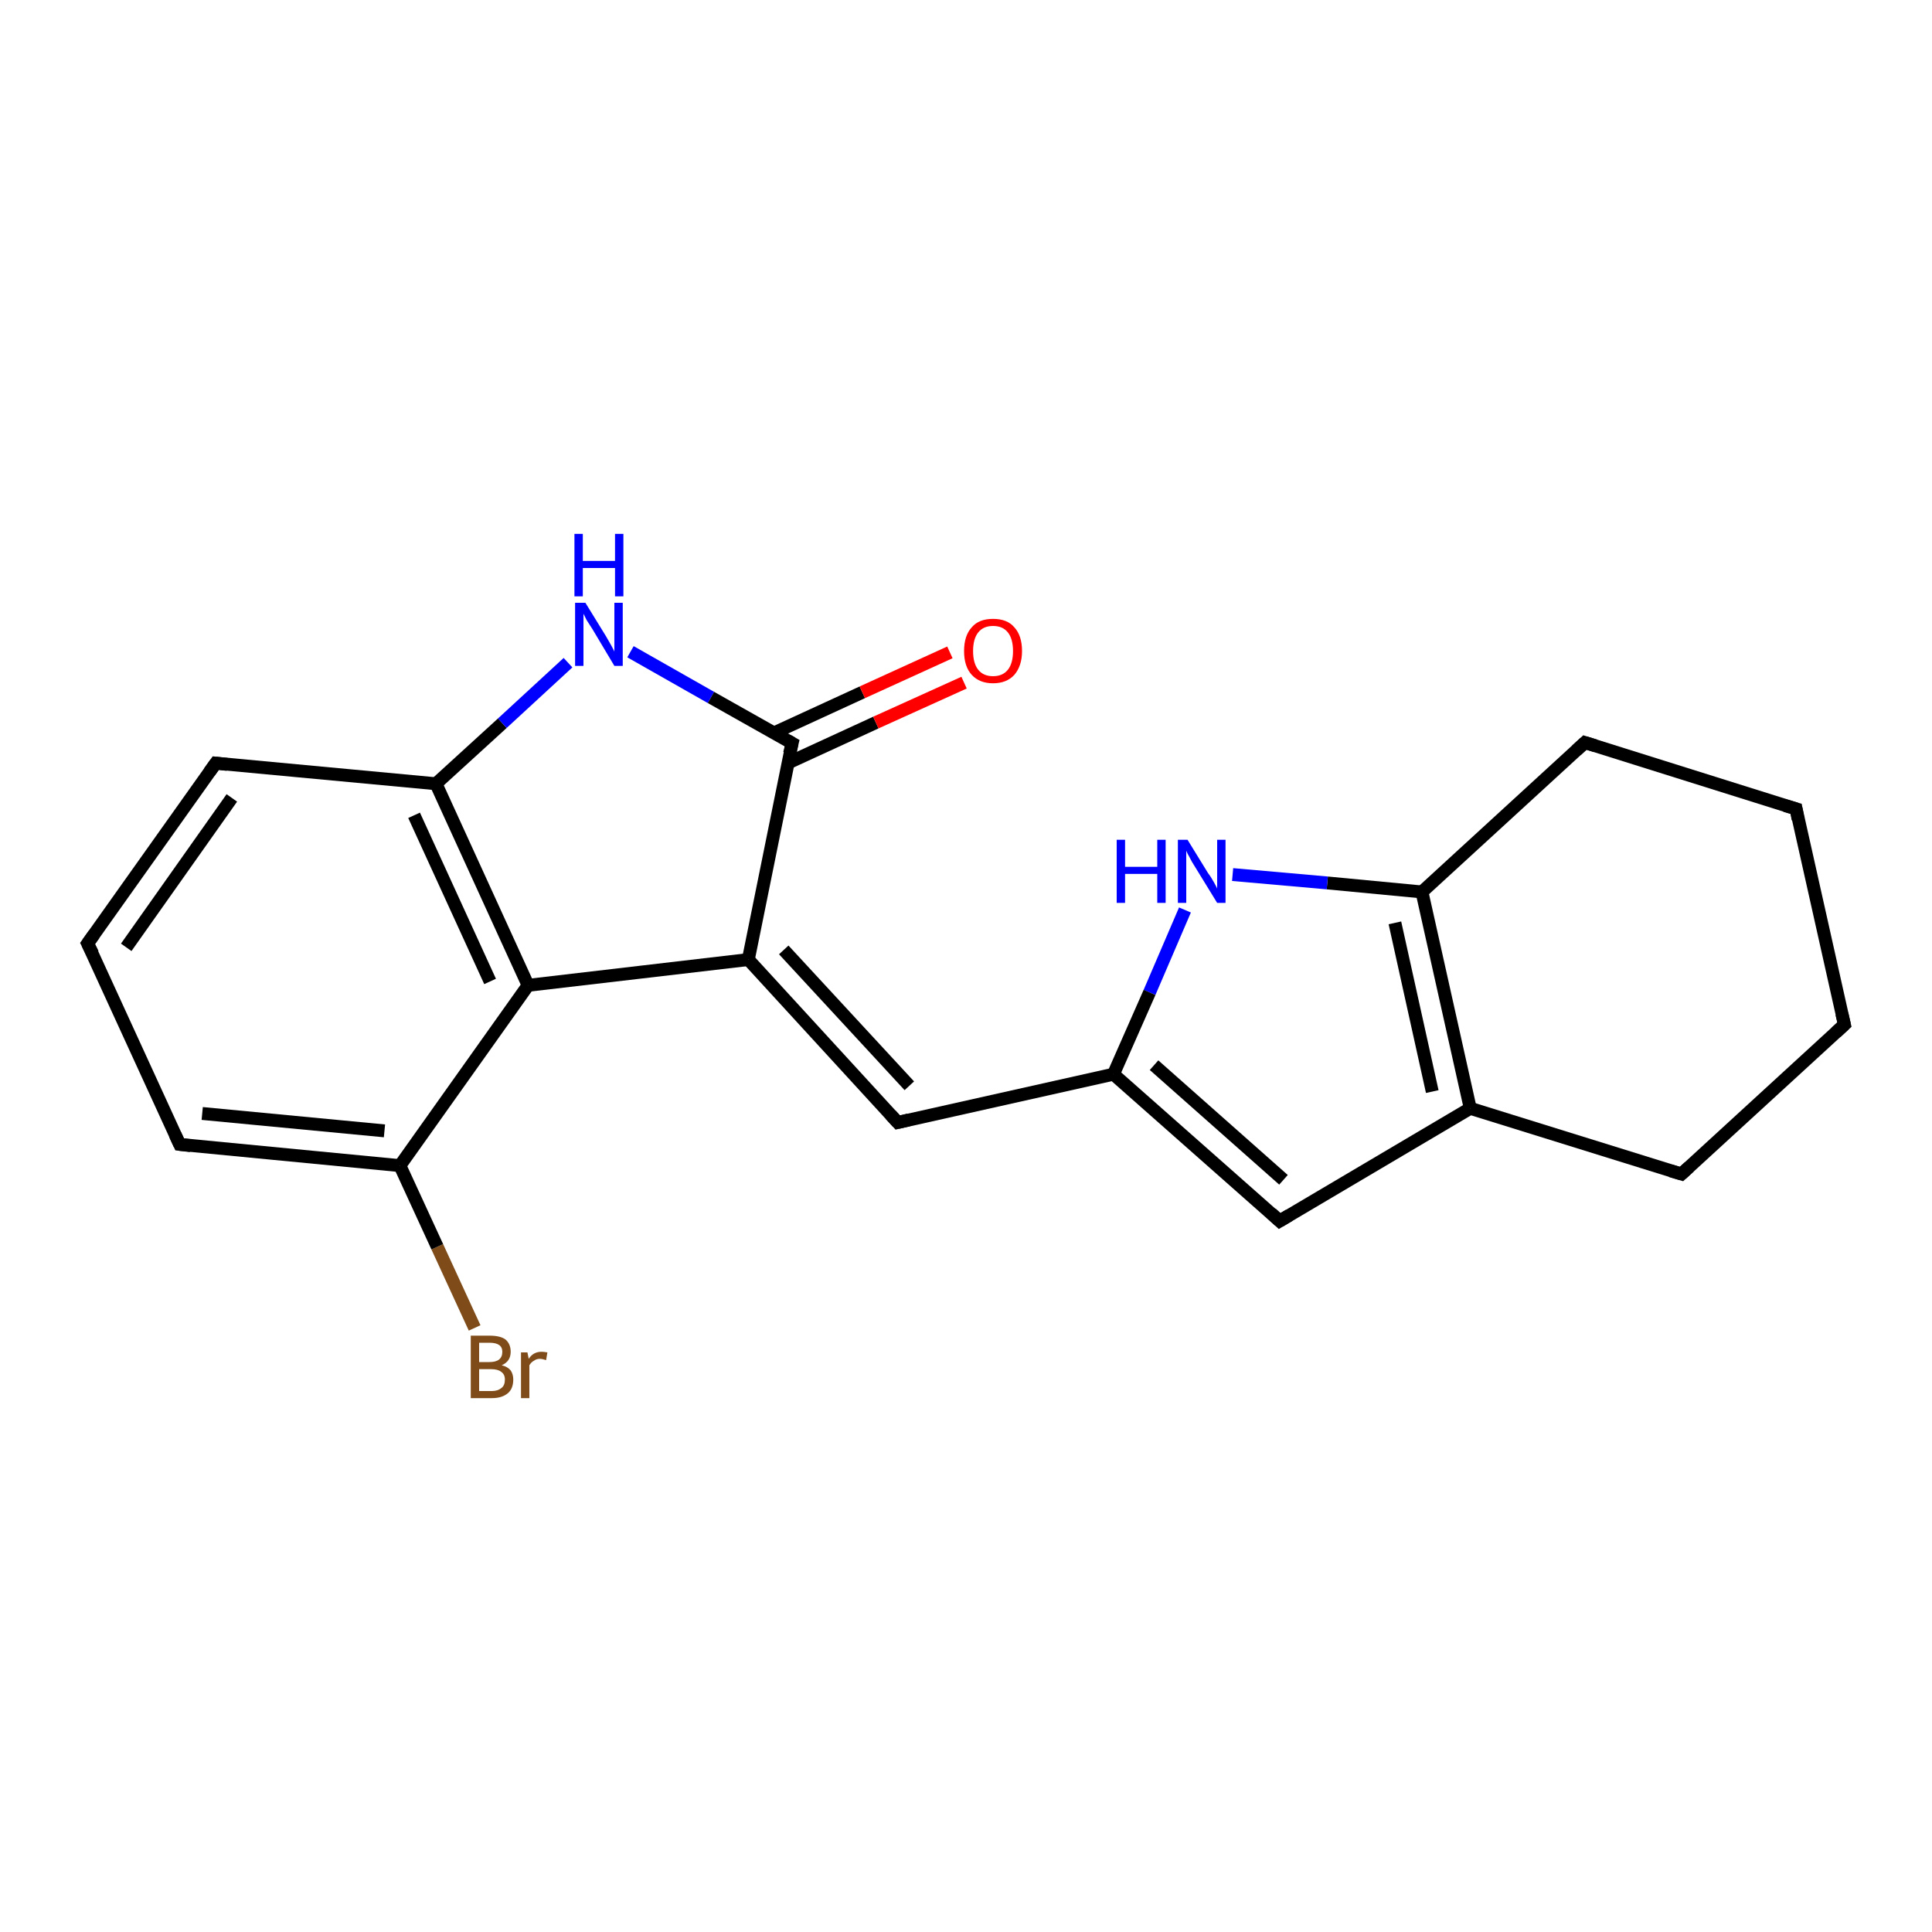 <?xml version='1.0' encoding='iso-8859-1'?>
<svg version='1.1' baseProfile='full'
              xmlns='http://www.w3.org/2000/svg'
                      xmlns:rdkit='http://www.rdkit.org/xml'
                      xmlns:xlink='http://www.w3.org/1999/xlink'
                  xml:space='preserve'
width='300px' height='300px' viewBox='0 0 300 300'>
<!-- END OF HEADER -->
<rect style='opacity:1.0;fill:#FFFFFF;stroke:none' width='300.0' height='300.0' x='0.0' y='0.0'> </rect>
<path class='bond-0 atom-0 atom-1' d='M 73.7,206.2 L 67.9,193.6' style='fill:none;fill-rule:evenodd;stroke:#7F4C19;stroke-width:2.0px;stroke-linecap:butt;stroke-linejoin:miter;stroke-opacity:1' />
<path class='bond-0 atom-0 atom-1' d='M 67.9,193.6 L 62.1,181.0' style='fill:none;fill-rule:evenodd;stroke:#000000;stroke-width:2.0px;stroke-linecap:butt;stroke-linejoin:miter;stroke-opacity:1' />
<path class='bond-1 atom-1 atom-2' d='M 62.1,181.0 L 27.9,177.7' style='fill:none;fill-rule:evenodd;stroke:#000000;stroke-width:2.0px;stroke-linecap:butt;stroke-linejoin:miter;stroke-opacity:1' />
<path class='bond-1 atom-1 atom-2' d='M 59.7,175.6 L 31.4,172.9' style='fill:none;fill-rule:evenodd;stroke:#000000;stroke-width:2.0px;stroke-linecap:butt;stroke-linejoin:miter;stroke-opacity:1' />
<path class='bond-2 atom-2 atom-3' d='M 27.9,177.7 L 13.6,146.5' style='fill:none;fill-rule:evenodd;stroke:#000000;stroke-width:2.0px;stroke-linecap:butt;stroke-linejoin:miter;stroke-opacity:1' />
<path class='bond-3 atom-3 atom-4' d='M 13.6,146.5 L 33.5,118.5' style='fill:none;fill-rule:evenodd;stroke:#000000;stroke-width:2.0px;stroke-linecap:butt;stroke-linejoin:miter;stroke-opacity:1' />
<path class='bond-3 atom-3 atom-4' d='M 19.6,147.1 L 36.0,123.9' style='fill:none;fill-rule:evenodd;stroke:#000000;stroke-width:2.0px;stroke-linecap:butt;stroke-linejoin:miter;stroke-opacity:1' />
<path class='bond-4 atom-4 atom-5' d='M 33.5,118.5 L 67.7,121.7' style='fill:none;fill-rule:evenodd;stroke:#000000;stroke-width:2.0px;stroke-linecap:butt;stroke-linejoin:miter;stroke-opacity:1' />
<path class='bond-5 atom-5 atom-6' d='M 67.7,121.7 L 78.0,112.3' style='fill:none;fill-rule:evenodd;stroke:#000000;stroke-width:2.0px;stroke-linecap:butt;stroke-linejoin:miter;stroke-opacity:1' />
<path class='bond-5 atom-5 atom-6' d='M 78.0,112.3 L 88.2,102.9' style='fill:none;fill-rule:evenodd;stroke:#0000FF;stroke-width:2.0px;stroke-linecap:butt;stroke-linejoin:miter;stroke-opacity:1' />
<path class='bond-6 atom-6 atom-7' d='M 97.9,101.2 L 110.4,108.3' style='fill:none;fill-rule:evenodd;stroke:#0000FF;stroke-width:2.0px;stroke-linecap:butt;stroke-linejoin:miter;stroke-opacity:1' />
<path class='bond-6 atom-6 atom-7' d='M 110.4,108.3 L 123.0,115.4' style='fill:none;fill-rule:evenodd;stroke:#000000;stroke-width:2.0px;stroke-linecap:butt;stroke-linejoin:miter;stroke-opacity:1' />
<path class='bond-7 atom-7 atom-8' d='M 122.3,118.5 L 136.0,112.2' style='fill:none;fill-rule:evenodd;stroke:#000000;stroke-width:2.0px;stroke-linecap:butt;stroke-linejoin:miter;stroke-opacity:1' />
<path class='bond-7 atom-7 atom-8' d='M 136.0,112.2 L 149.7,106.0' style='fill:none;fill-rule:evenodd;stroke:#FF0000;stroke-width:2.0px;stroke-linecap:butt;stroke-linejoin:miter;stroke-opacity:1' />
<path class='bond-7 atom-7 atom-8' d='M 120.2,113.8 L 133.9,107.5' style='fill:none;fill-rule:evenodd;stroke:#000000;stroke-width:2.0px;stroke-linecap:butt;stroke-linejoin:miter;stroke-opacity:1' />
<path class='bond-7 atom-7 atom-8' d='M 133.9,107.5 L 147.5,101.3' style='fill:none;fill-rule:evenodd;stroke:#FF0000;stroke-width:2.0px;stroke-linecap:butt;stroke-linejoin:miter;stroke-opacity:1' />
<path class='bond-8 atom-7 atom-9' d='M 123.0,115.4 L 116.2,149.0' style='fill:none;fill-rule:evenodd;stroke:#000000;stroke-width:2.0px;stroke-linecap:butt;stroke-linejoin:miter;stroke-opacity:1' />
<path class='bond-9 atom-9 atom-10' d='M 116.2,149.0 L 139.4,174.3' style='fill:none;fill-rule:evenodd;stroke:#000000;stroke-width:2.0px;stroke-linecap:butt;stroke-linejoin:miter;stroke-opacity:1' />
<path class='bond-9 atom-9 atom-10' d='M 121.7,147.5 L 141.2,168.6' style='fill:none;fill-rule:evenodd;stroke:#000000;stroke-width:2.0px;stroke-linecap:butt;stroke-linejoin:miter;stroke-opacity:1' />
<path class='bond-10 atom-10 atom-11' d='M 139.4,174.3 L 172.9,166.8' style='fill:none;fill-rule:evenodd;stroke:#000000;stroke-width:2.0px;stroke-linecap:butt;stroke-linejoin:miter;stroke-opacity:1' />
<path class='bond-11 atom-11 atom-12' d='M 172.9,166.8 L 198.7,189.6' style='fill:none;fill-rule:evenodd;stroke:#000000;stroke-width:2.0px;stroke-linecap:butt;stroke-linejoin:miter;stroke-opacity:1' />
<path class='bond-11 atom-11 atom-12' d='M 179.2,165.4 L 199.3,183.2' style='fill:none;fill-rule:evenodd;stroke:#000000;stroke-width:2.0px;stroke-linecap:butt;stroke-linejoin:miter;stroke-opacity:1' />
<path class='bond-12 atom-12 atom-13' d='M 198.7,189.6 L 228.3,172.1' style='fill:none;fill-rule:evenodd;stroke:#000000;stroke-width:2.0px;stroke-linecap:butt;stroke-linejoin:miter;stroke-opacity:1' />
<path class='bond-13 atom-13 atom-14' d='M 228.3,172.1 L 261.1,182.3' style='fill:none;fill-rule:evenodd;stroke:#000000;stroke-width:2.0px;stroke-linecap:butt;stroke-linejoin:miter;stroke-opacity:1' />
<path class='bond-14 atom-14 atom-15' d='M 261.1,182.3 L 286.4,159.1' style='fill:none;fill-rule:evenodd;stroke:#000000;stroke-width:2.0px;stroke-linecap:butt;stroke-linejoin:miter;stroke-opacity:1' />
<path class='bond-15 atom-15 atom-16' d='M 286.4,159.1 L 278.9,125.6' style='fill:none;fill-rule:evenodd;stroke:#000000;stroke-width:2.0px;stroke-linecap:butt;stroke-linejoin:miter;stroke-opacity:1' />
<path class='bond-16 atom-16 atom-17' d='M 278.9,125.6 L 246.1,115.3' style='fill:none;fill-rule:evenodd;stroke:#000000;stroke-width:2.0px;stroke-linecap:butt;stroke-linejoin:miter;stroke-opacity:1' />
<path class='bond-17 atom-17 atom-18' d='M 246.1,115.3 L 220.8,138.5' style='fill:none;fill-rule:evenodd;stroke:#000000;stroke-width:2.0px;stroke-linecap:butt;stroke-linejoin:miter;stroke-opacity:1' />
<path class='bond-18 atom-18 atom-19' d='M 220.8,138.5 L 206.1,137.1' style='fill:none;fill-rule:evenodd;stroke:#000000;stroke-width:2.0px;stroke-linecap:butt;stroke-linejoin:miter;stroke-opacity:1' />
<path class='bond-18 atom-18 atom-19' d='M 206.1,137.1 L 191.4,135.8' style='fill:none;fill-rule:evenodd;stroke:#0000FF;stroke-width:2.0px;stroke-linecap:butt;stroke-linejoin:miter;stroke-opacity:1' />
<path class='bond-19 atom-9 atom-20' d='M 116.2,149.0 L 82.0,153.0' style='fill:none;fill-rule:evenodd;stroke:#000000;stroke-width:2.0px;stroke-linecap:butt;stroke-linejoin:miter;stroke-opacity:1' />
<path class='bond-20 atom-20 atom-1' d='M 82.0,153.0 L 62.1,181.0' style='fill:none;fill-rule:evenodd;stroke:#000000;stroke-width:2.0px;stroke-linecap:butt;stroke-linejoin:miter;stroke-opacity:1' />
<path class='bond-21 atom-20 atom-5' d='M 82.0,153.0 L 67.7,121.7' style='fill:none;fill-rule:evenodd;stroke:#000000;stroke-width:2.0px;stroke-linecap:butt;stroke-linejoin:miter;stroke-opacity:1' />
<path class='bond-21 atom-20 atom-5' d='M 76.1,152.4 L 64.3,126.6' style='fill:none;fill-rule:evenodd;stroke:#000000;stroke-width:2.0px;stroke-linecap:butt;stroke-linejoin:miter;stroke-opacity:1' />
<path class='bond-22 atom-19 atom-11' d='M 184.0,141.3 L 178.5,154.1' style='fill:none;fill-rule:evenodd;stroke:#0000FF;stroke-width:2.0px;stroke-linecap:butt;stroke-linejoin:miter;stroke-opacity:1' />
<path class='bond-22 atom-19 atom-11' d='M 178.5,154.1 L 172.9,166.8' style='fill:none;fill-rule:evenodd;stroke:#000000;stroke-width:2.0px;stroke-linecap:butt;stroke-linejoin:miter;stroke-opacity:1' />
<path class='bond-23 atom-18 atom-13' d='M 220.8,138.5 L 228.3,172.1' style='fill:none;fill-rule:evenodd;stroke:#000000;stroke-width:2.0px;stroke-linecap:butt;stroke-linejoin:miter;stroke-opacity:1' />
<path class='bond-23 atom-18 atom-13' d='M 216.6,143.3 L 222.4,169.5' style='fill:none;fill-rule:evenodd;stroke:#000000;stroke-width:2.0px;stroke-linecap:butt;stroke-linejoin:miter;stroke-opacity:1' />
<path d='M 29.6,177.9 L 27.9,177.7 L 27.2,176.2' style='fill:none;stroke:#000000;stroke-width:2.0px;stroke-linecap:butt;stroke-linejoin:miter;stroke-opacity:1;' />
<path d='M 14.4,148.1 L 13.6,146.5 L 14.6,145.1' style='fill:none;stroke:#000000;stroke-width:2.0px;stroke-linecap:butt;stroke-linejoin:miter;stroke-opacity:1;' />
<path d='M 32.5,119.9 L 33.5,118.5 L 35.3,118.7' style='fill:none;stroke:#000000;stroke-width:2.0px;stroke-linecap:butt;stroke-linejoin:miter;stroke-opacity:1;' />
<path d='M 122.3,115.0 L 123.0,115.4 L 122.6,117.0' style='fill:none;stroke:#000000;stroke-width:2.0px;stroke-linecap:butt;stroke-linejoin:miter;stroke-opacity:1;' />
<path d='M 138.3,173.1 L 139.4,174.3 L 141.1,173.9' style='fill:none;stroke:#000000;stroke-width:2.0px;stroke-linecap:butt;stroke-linejoin:miter;stroke-opacity:1;' />
<path d='M 197.4,188.4 L 198.7,189.6 L 200.2,188.7' style='fill:none;stroke:#000000;stroke-width:2.0px;stroke-linecap:butt;stroke-linejoin:miter;stroke-opacity:1;' />
<path d='M 259.4,181.8 L 261.1,182.3 L 262.3,181.2' style='fill:none;stroke:#000000;stroke-width:2.0px;stroke-linecap:butt;stroke-linejoin:miter;stroke-opacity:1;' />
<path d='M 285.1,160.3 L 286.4,159.1 L 286.0,157.4' style='fill:none;stroke:#000000;stroke-width:2.0px;stroke-linecap:butt;stroke-linejoin:miter;stroke-opacity:1;' />
<path d='M 279.2,127.2 L 278.9,125.6 L 277.2,125.1' style='fill:none;stroke:#000000;stroke-width:2.0px;stroke-linecap:butt;stroke-linejoin:miter;stroke-opacity:1;' />
<path d='M 247.7,115.8 L 246.1,115.3 L 244.8,116.5' style='fill:none;stroke:#000000;stroke-width:2.0px;stroke-linecap:butt;stroke-linejoin:miter;stroke-opacity:1;' />
<path class='atom-0' d='M 77.9 212.0
Q 78.8 212.2, 79.3 212.8
Q 79.7 213.4, 79.7 214.2
Q 79.7 215.6, 78.9 216.3
Q 78.0 217.1, 76.4 217.1
L 73.1 217.1
L 73.1 207.4
L 76.0 207.4
Q 77.7 207.4, 78.5 208.0
Q 79.3 208.7, 79.3 209.9
Q 79.3 211.4, 77.9 212.0
M 74.4 208.5
L 74.4 211.5
L 76.0 211.5
Q 77.0 211.5, 77.5 211.1
Q 78.0 210.7, 78.0 209.9
Q 78.0 208.5, 76.0 208.5
L 74.4 208.5
M 76.4 216.0
Q 77.3 216.0, 77.9 215.5
Q 78.4 215.1, 78.4 214.2
Q 78.4 213.4, 77.8 213.0
Q 77.3 212.6, 76.2 212.6
L 74.4 212.6
L 74.4 216.0
L 76.4 216.0
' fill='#7F4C19'/>
<path class='atom-0' d='M 81.9 210.0
L 82.1 211.0
Q 82.8 209.9, 84.1 209.9
Q 84.4 209.9, 85.0 210.0
L 84.8 211.2
Q 84.2 211.0, 83.8 211.0
Q 83.3 211.0, 82.9 211.3
Q 82.5 211.5, 82.2 212.0
L 82.2 217.1
L 80.9 217.1
L 80.9 210.0
L 81.9 210.0
' fill='#7F4C19'/>
<path class='atom-6' d='M 90.9 93.6
L 94.1 98.8
Q 94.4 99.3, 94.9 100.2
Q 95.4 101.1, 95.4 101.2
L 95.4 93.6
L 96.7 93.6
L 96.7 103.4
L 95.4 103.4
L 92.0 97.7
Q 91.6 97.1, 91.1 96.3
Q 90.7 95.5, 90.6 95.3
L 90.6 103.4
L 89.3 103.4
L 89.3 93.6
L 90.9 93.6
' fill='#0000FF'/>
<path class='atom-6' d='M 89.2 82.9
L 90.5 82.9
L 90.5 87.1
L 95.5 87.1
L 95.5 82.9
L 96.8 82.9
L 96.8 92.6
L 95.5 92.6
L 95.5 88.2
L 90.5 88.2
L 90.5 92.6
L 89.2 92.6
L 89.2 82.9
' fill='#0000FF'/>
<path class='atom-8' d='M 149.7 101.1
Q 149.7 98.7, 150.9 97.4
Q 152.0 96.1, 154.2 96.1
Q 156.4 96.1, 157.5 97.4
Q 158.7 98.7, 158.7 101.1
Q 158.7 103.4, 157.5 104.8
Q 156.3 106.1, 154.2 106.1
Q 152.1 106.1, 150.9 104.8
Q 149.7 103.5, 149.7 101.1
M 154.2 105.0
Q 155.7 105.0, 156.5 104.0
Q 157.3 103.0, 157.3 101.1
Q 157.3 99.2, 156.5 98.2
Q 155.7 97.2, 154.2 97.2
Q 152.7 97.2, 151.9 98.2
Q 151.1 99.2, 151.1 101.1
Q 151.1 103.0, 151.9 104.0
Q 152.7 105.0, 154.2 105.0
' fill='#FF0000'/>
<path class='atom-19' d='M 173.4 130.4
L 174.7 130.4
L 174.7 134.6
L 179.7 134.6
L 179.7 130.4
L 181.0 130.4
L 181.0 140.2
L 179.7 140.2
L 179.7 135.7
L 174.7 135.7
L 174.7 140.2
L 173.4 140.2
L 173.4 130.4
' fill='#0000FF'/>
<path class='atom-19' d='M 184.4 130.4
L 187.6 135.6
Q 188.0 136.1, 188.5 137.0
Q 189.0 137.9, 189.0 138.0
L 189.0 130.4
L 190.3 130.4
L 190.3 140.2
L 189.0 140.2
L 185.5 134.5
Q 185.1 133.9, 184.7 133.1
Q 184.3 132.4, 184.2 132.1
L 184.2 140.2
L 182.9 140.2
L 182.9 130.4
L 184.4 130.4
' fill='#0000FF'/>
</svg>
